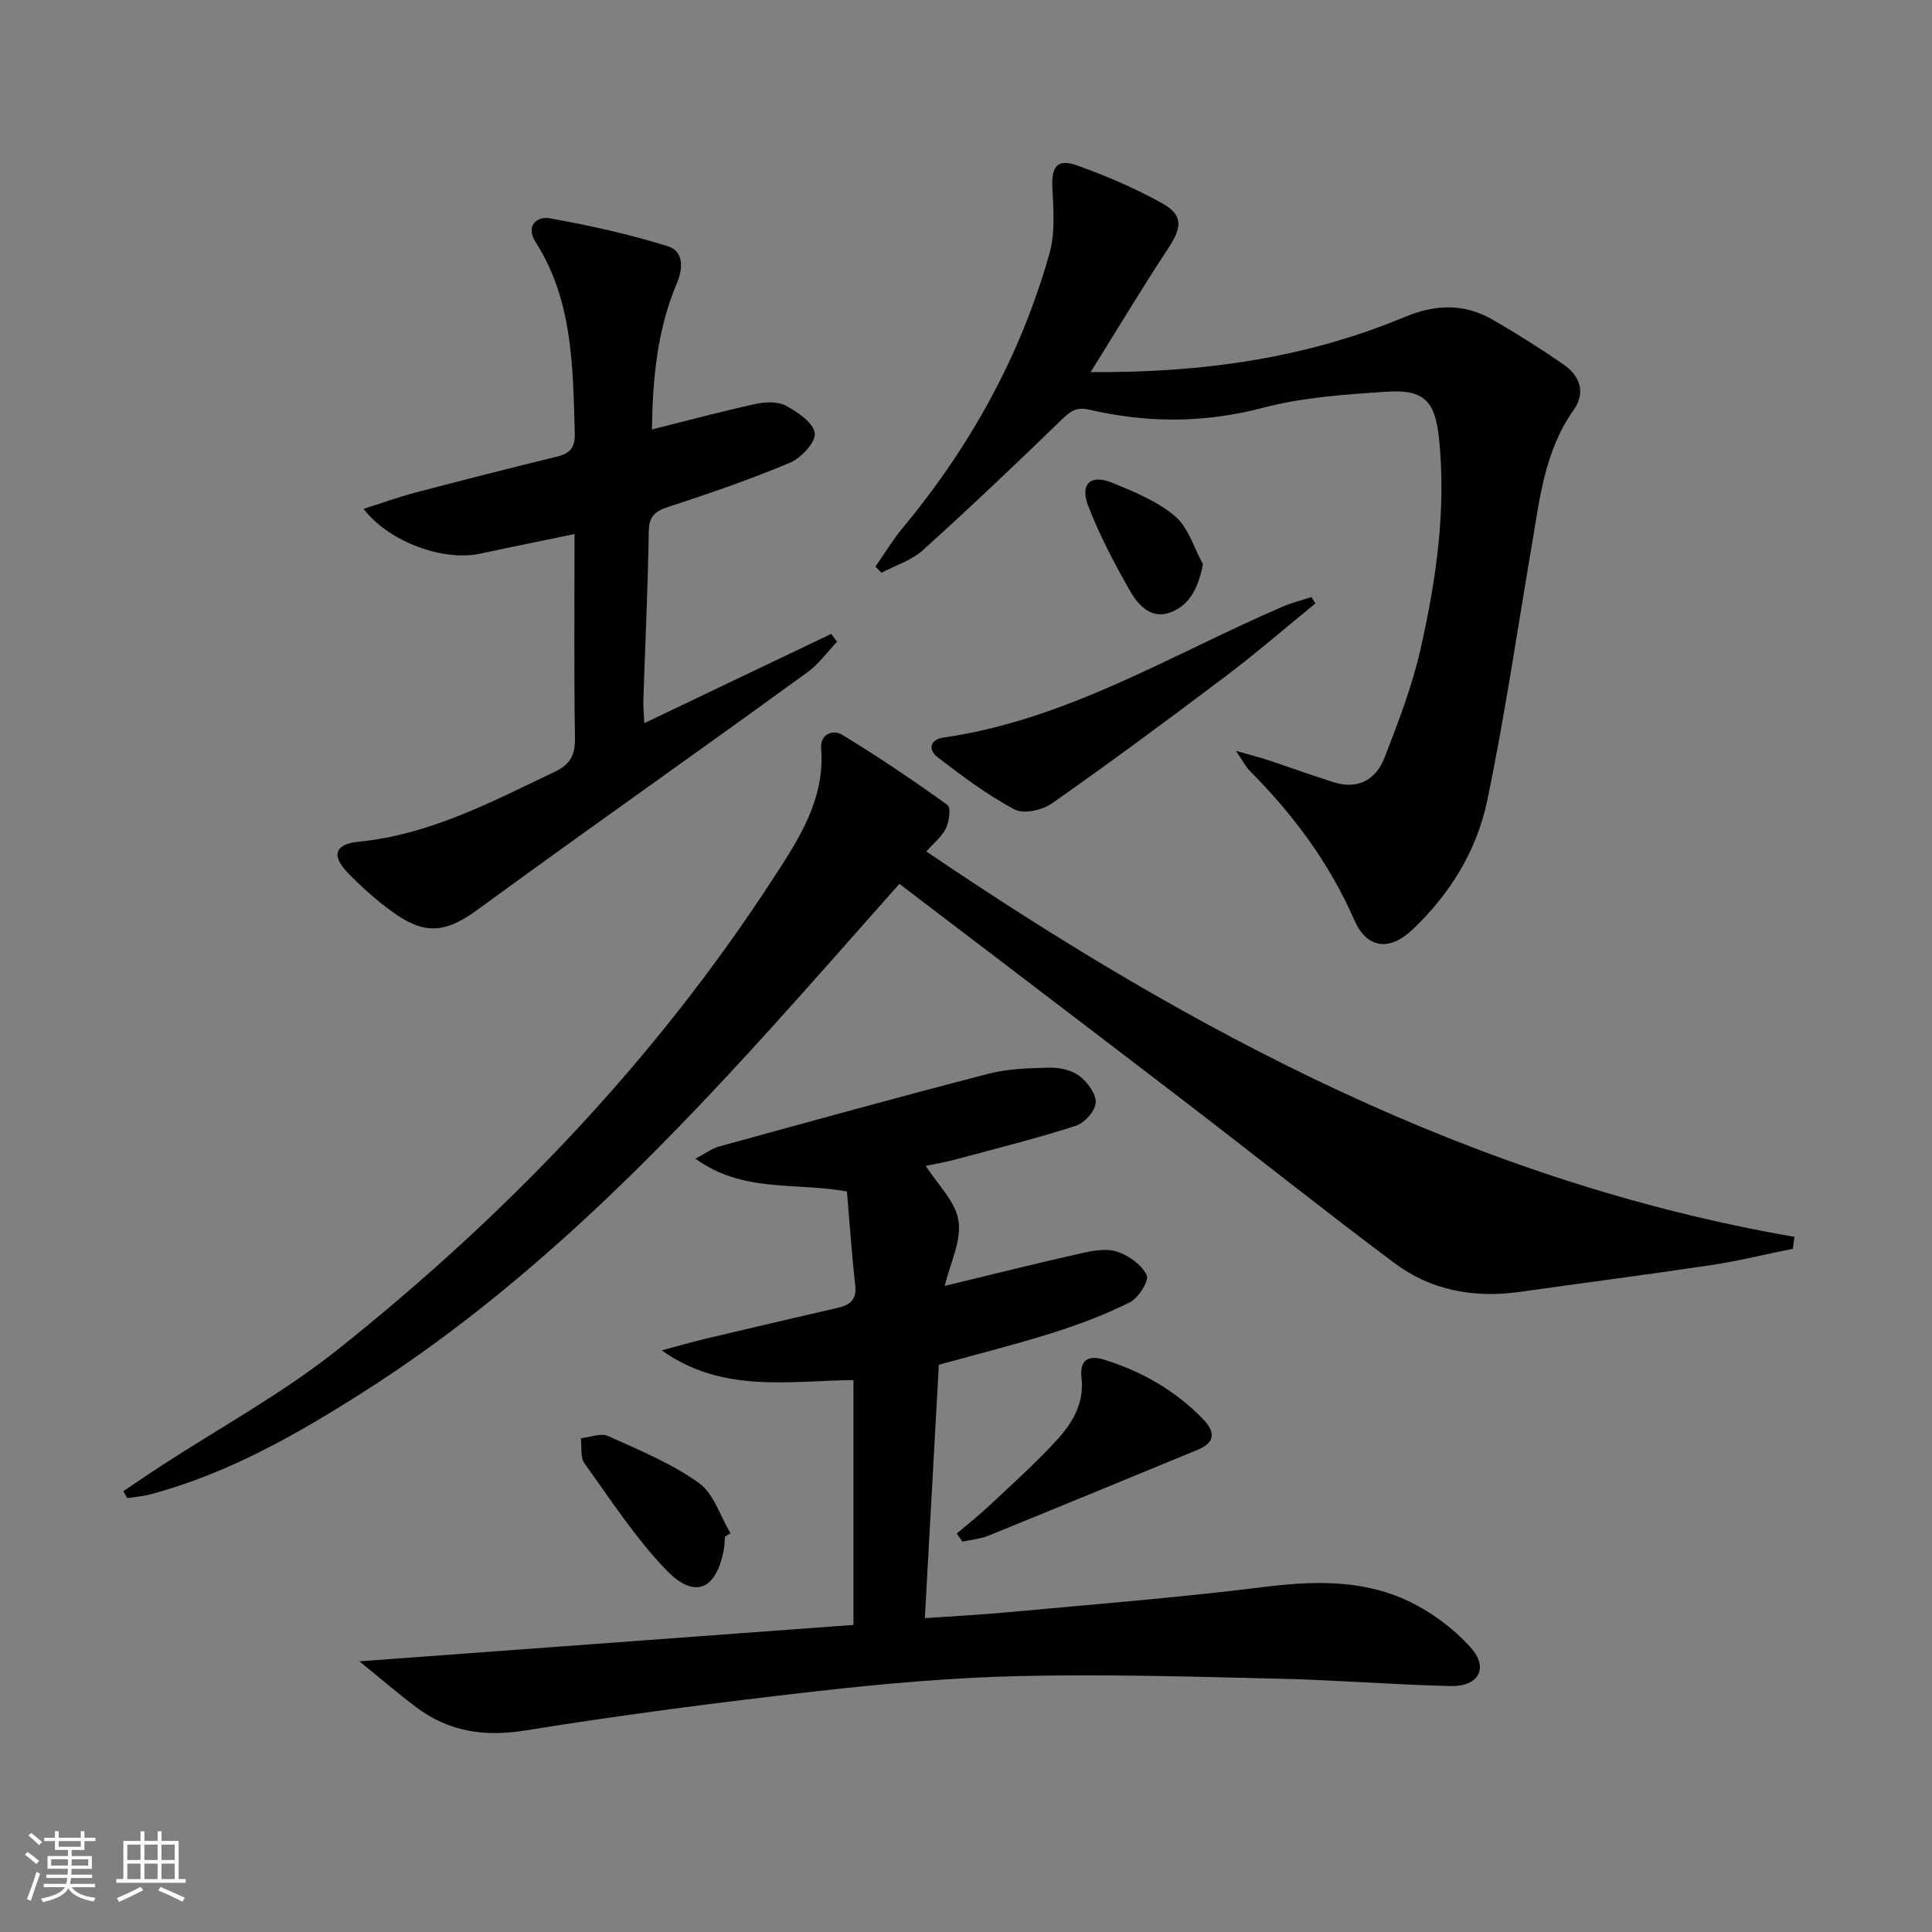<svg enable-background="new 0 0 400 400" viewBox="0 0 400 400" xmlns="http://www.w3.org/2000/svg"><rect x="0" y="0" width="400" height="400" fill="#808080" stroke="none"/><path d="m5.17 384 .55-.58c.85.61 1.65 1.24 2.4 1.87l-.59.64c-.83-.73-1.62-1.38-2.36-1.93m1.22 9.53-.82-.34c.71-1.76 1.37-3.64 1.98-5.63.24.13.5.25.76.36-.6 1.67-1.24 3.54-1.92 5.61m-.5-13.5.57-.54c.56.44 1.31 1.06 2.26 1.87l-.64.64c-.68-.66-1.41-1.32-2.19-1.97m3.25.46h2.24v-1.36h.77v1.36h4.57v-1.36h.76v1.36h2.28v.69h-2.28v1.84h-2.64v1.26h4.18v2.64h-4.21c0 .45-.02.86-.05 1.21h4.32v.69h-4.38c-.04.34-.1.75-.19 1.22h5.15v.69h-4.82c.87 1.19 2.51 1.92 4.93 2.19-.17.31-.3.57-.37.76-2.77-.49-4.52-1.41-5.26-2.76-.56 1.26-2.3 2.23-5.24 2.9-.12-.24-.26-.48-.43-.72 2.73-.55 4.38-1.34 4.96-2.38h-4.38v-.69h4.65c.1-.38.17-.79.21-1.22h-4.32v-.69h4.4c.03-.34.05-.75.05-1.21h-4.2v-2.64h4.23v-1.26h-2.69v-1.84h-2.24zm1.46 4.46v1.29h3.45c.01-.4.02-.57.01-.53v-.32-.45h-3.46zm1.55-2.59h4.57v-1.19h-4.57zm6.11 2.59h-3.42v.77c-.01.19-.01.37-.02.53h3.44z" fill="#fbfcfa"/><path d="m32.63 379.16h.82v1.98h3.54v7.89h1.46v.78h-14.37v-.78h1.46v-7.89h3.55v-1.98h.82v1.98h2.73v-1.98zm-3.49 11.48.5.73c-1.61.82-3.28 1.63-5 2.41-.13-.27-.28-.55-.44-.82 1.75-.72 3.4-1.49 4.94-2.32m-2.78-5.55h2.73v-3.18h-2.73zm0 3.95h2.73v-3.2h-2.73zm3.54-3.95h2.73v-3.18h-2.73zm0 3.95h2.73v-3.2h-2.73zm7.89 4.68c-1.84-.92-3.51-1.7-5.02-2.32l.45-.73c1.89.8 3.57 1.55 5.04 2.23zm-1.62-11.81h-2.73v3.18h2.73zm-2.73 7.13h2.73v-3.2h-2.73z" fill="#fbfcfa"/><g fill="#010102"><path d="m194.38 282.56c-.96 17.43-1.91 34.5-2.9 52.46 5.89-.41 11.59-.7 17.27-1.23 17.54-1.63 35.11-3 52.58-5.18 10.11-1.27 20.06-1.65 29.38 2.48 5.1 2.26 10.03 5.85 13.76 9.99 3.84 4.26 1.67 8.13-4.12 8-11.79-.27-23.57-1.25-35.36-1.52-17.94-.42-35.89-.96-53.82-.55-14.1.32-28.22 1.57-42.24 3.16-20.1 2.28-40.18 4.88-60.14 8.1-8.49 1.37-15.82.28-22.58-4.78-3.65-2.73-7.1-5.72-11.8-9.53 35.18-2.59 68.64-5.06 102.29-7.54 0-17.82 0-34.21 0-50.69-13.47.15-27.18 2.77-39.7-6.15 3.06-.82 6.11-1.7 9.2-2.44 9.03-2.15 18.08-4.25 27.13-6.34 2.51-.58 4.09-1.56 3.74-4.65-.74-6.54-1.18-13.11-1.72-19.47-10.83-1.95-21.56.33-31.37-6.79 2.16-1.13 3.45-2.13 4.9-2.52 18.55-5.1 37.1-10.23 55.73-15.05 4.13-1.07 8.56-1.19 12.85-1.27 2.04-.04 4.5.54 6.06 1.75 1.65 1.28 3.47 3.72 3.34 5.52-.13 1.74-2.35 4.2-4.16 4.78-8.19 2.63-16.55 4.72-24.87 6.95-2.19.59-4.43.97-6.15 1.33 2.44 3.87 6.17 7.39 6.77 11.38.63 4.19-1.75 8.84-2.85 13.47 10.02-2.42 19.17-4.72 28.37-6.78 2.4-.54 5.19-1.03 7.38-.29 2.38.81 5.05 2.71 6.06 4.86.54 1.14-1.71 4.72-3.49 5.61-5.16 2.58-10.64 4.63-16.16 6.38-7.59 2.39-15.33 4.31-23.38 6.55z"/><path d="m191.79 176.29c55.35 37.53 113.2 68.26 179.73 79.79-.11.82-.22 1.64-.33 2.46-5.69 1.15-11.35 2.55-17.09 3.41-13.13 1.97-26.3 3.66-39.45 5.52-9.46 1.34-18.37-.28-26-6-14.77-11.07-29.22-22.58-43.87-33.81-19.39-14.86-38.85-29.64-58.57-44.67-8.92 10.04-17.33 19.64-25.87 29.1-25.61 28.35-52.49 55.33-84.94 76.01-13.88 8.84-28.17 17-44.27 21.29-1.55.41-3.19.53-4.78.78-.27-.48-.55-.95-.82-1.43 2.56-1.72 5.1-3.47 7.68-5.15 12.24-7.98 25.22-15.04 36.6-24.09 34.97-27.82 65.67-59.81 90.13-97.41 5.32-8.17 10.88-16.46 10.07-27.07-.24-3.13 2.47-4.03 4.37-2.88 7.46 4.53 14.7 9.43 21.79 14.52.73.52.35 3.42-.32 4.84-.82 1.69-2.49 3-4.06 4.79z"/><path d="m225.8 77.04c23.51.16 44.76-2.96 65-11.4 6.3-2.63 12.27-2.88 18.15.5 5.04 2.89 9.96 6.01 14.75 9.31 3.46 2.38 4.65 5.84 2.06 9.5-6.02 8.52-7 18.51-8.68 28.32-2.99 17.5-5.54 35.09-9.16 52.46-2.16 10.38-7.74 19.44-15.55 26.8-4.75 4.48-9.4 3.85-12.01-2.11-5.16-11.81-12.66-21.83-21.66-30.88-.77-.77-1.27-1.82-2.81-4.09 3.13.9 4.88 1.35 6.6 1.91 4.56 1.51 9.08 3.16 13.66 4.6 5 1.57 8.74-.55 10.49-5.07 2.88-7.41 5.76-14.92 7.5-22.64 3.22-14.27 5.31-28.76 3.79-43.5-.8-7.71-3.1-10.16-10.81-9.65-8.58.57-17.34 1.14-25.6 3.32-12.11 3.19-23.98 3.19-35.95.41-2.84-.66-4.04.39-5.85 2.14-9.41 9.12-18.91 18.15-28.64 26.93-2.35 2.12-5.68 3.15-8.56 4.68-.42-.42-.85-.85-1.27-1.27 1.87-2.67 3.56-5.49 5.64-8 13.99-16.86 24.42-35.66 30.37-56.75 1.21-4.28.86-9.12.62-13.66-.22-4.29.95-6.1 4.97-4.69 6.06 2.14 12.05 4.71 17.67 7.82 4.51 2.5 4.24 5.02 1.28 9.49-5.28 8-10.2 16.23-16 25.52z"/><path d="m134.98 88.91c7.68-1.92 14.57-3.78 21.53-5.29 1.98-.43 4.54-.52 6.2.38 2.43 1.32 5.7 3.51 5.98 5.67.24 1.85-2.81 5.15-5.11 6.12-8.23 3.47-16.72 6.38-25.22 9.16-2.8.92-3.99 1.95-4.04 5.1-.18 11.65-.74 23.28-1.12 34.93-.05 1.45.12 2.9.2 4.74 13.13-6.27 25.91-12.38 38.7-18.48.4.54.8 1.09 1.2 1.63-2.03 2.13-3.8 4.63-6.15 6.33-15.73 11.44-31.6 22.69-47.4 34.03-7.03 5.04-14.03 10.13-21.03 15.22-6.7 4.88-11.03 5.07-17.65.22-3.21-2.35-6.22-5.04-8.99-7.89-3.52-3.62-2.84-6.01 2.19-6.51 14.79-1.48 27.56-8.27 40.6-14.49 3.1-1.48 4.23-3.37 4.17-6.88-.22-13.81-.09-27.63-.09-42.33-6.84 1.42-13.23 2.7-19.61 4.07-7.47 1.6-18.76-2.36-24.06-9.28 3.87-1.23 7.29-2.48 10.81-3.4 9.78-2.57 19.58-5.07 29.41-7.47 2.78-.68 3.59-2.13 3.5-4.93-.41-13.65-.37-27.34-8.14-39.49-2.08-3.26.29-5.35 2.93-4.88 8.26 1.47 16.5 3.31 24.5 5.8 3.23 1 3.2 4.5 1.83 7.72-4.03 9.48-4.99 19.52-5.14 30.2z"/><path d="m272.34 124.94c-6.24 5.08-12.33 10.35-18.74 15.19-11.79 8.9-23.68 17.69-35.77 26.18-2 1.41-5.9 2.29-7.79 1.28-5.61-2.99-10.79-6.88-15.87-10.77-2.11-1.61-1.67-3.71 1.24-4.13 25.48-3.68 47.15-17.17 70.2-27.12 1.9-.82 3.93-1.3 5.91-1.94.27.43.54.87.82 1.31z"/><path d="m198.09 317.49c2.34-1.99 4.76-3.89 6.99-5.99 4.61-4.33 9.32-8.57 13.6-13.21 3.28-3.56 5.83-7.66 5.24-12.99-.41-3.62 1.24-4.88 4.83-3.75 7.76 2.44 14.59 6.36 20.28 12.21 2.56 2.63 2.7 4.86-1.1 6.42-14.43 5.93-28.84 11.9-43.29 17.77-1.68.68-3.59.83-5.39 1.23-.38-.56-.77-1.13-1.16-1.69z"/><path d="m150.1 318.15c-.07.83-.06 1.67-.21 2.48-1.52 8.55-6.05 10.6-12.01 4.37-6.36-6.64-11.46-14.5-16.86-22.02-.91-1.26-.54-3.45-.76-5.2 1.89-.2 4.12-1.14 5.62-.47 6.43 2.89 13.09 5.65 18.78 9.69 3.1 2.2 4.44 6.88 6.58 10.44-.38.24-.76.47-1.14.71z"/><path d="m249.05 116.79c-.93 4.96-2.8 8.6-6.86 10.05-4 1.44-6.7-1.76-8.4-4.78-3.17-5.61-6.21-11.38-8.51-17.38-1.73-4.49.55-6.55 4.97-4.74 4.56 1.86 9.35 3.83 13.04 6.94 2.74 2.32 3.89 6.54 5.76 9.91z"/></g></svg>
